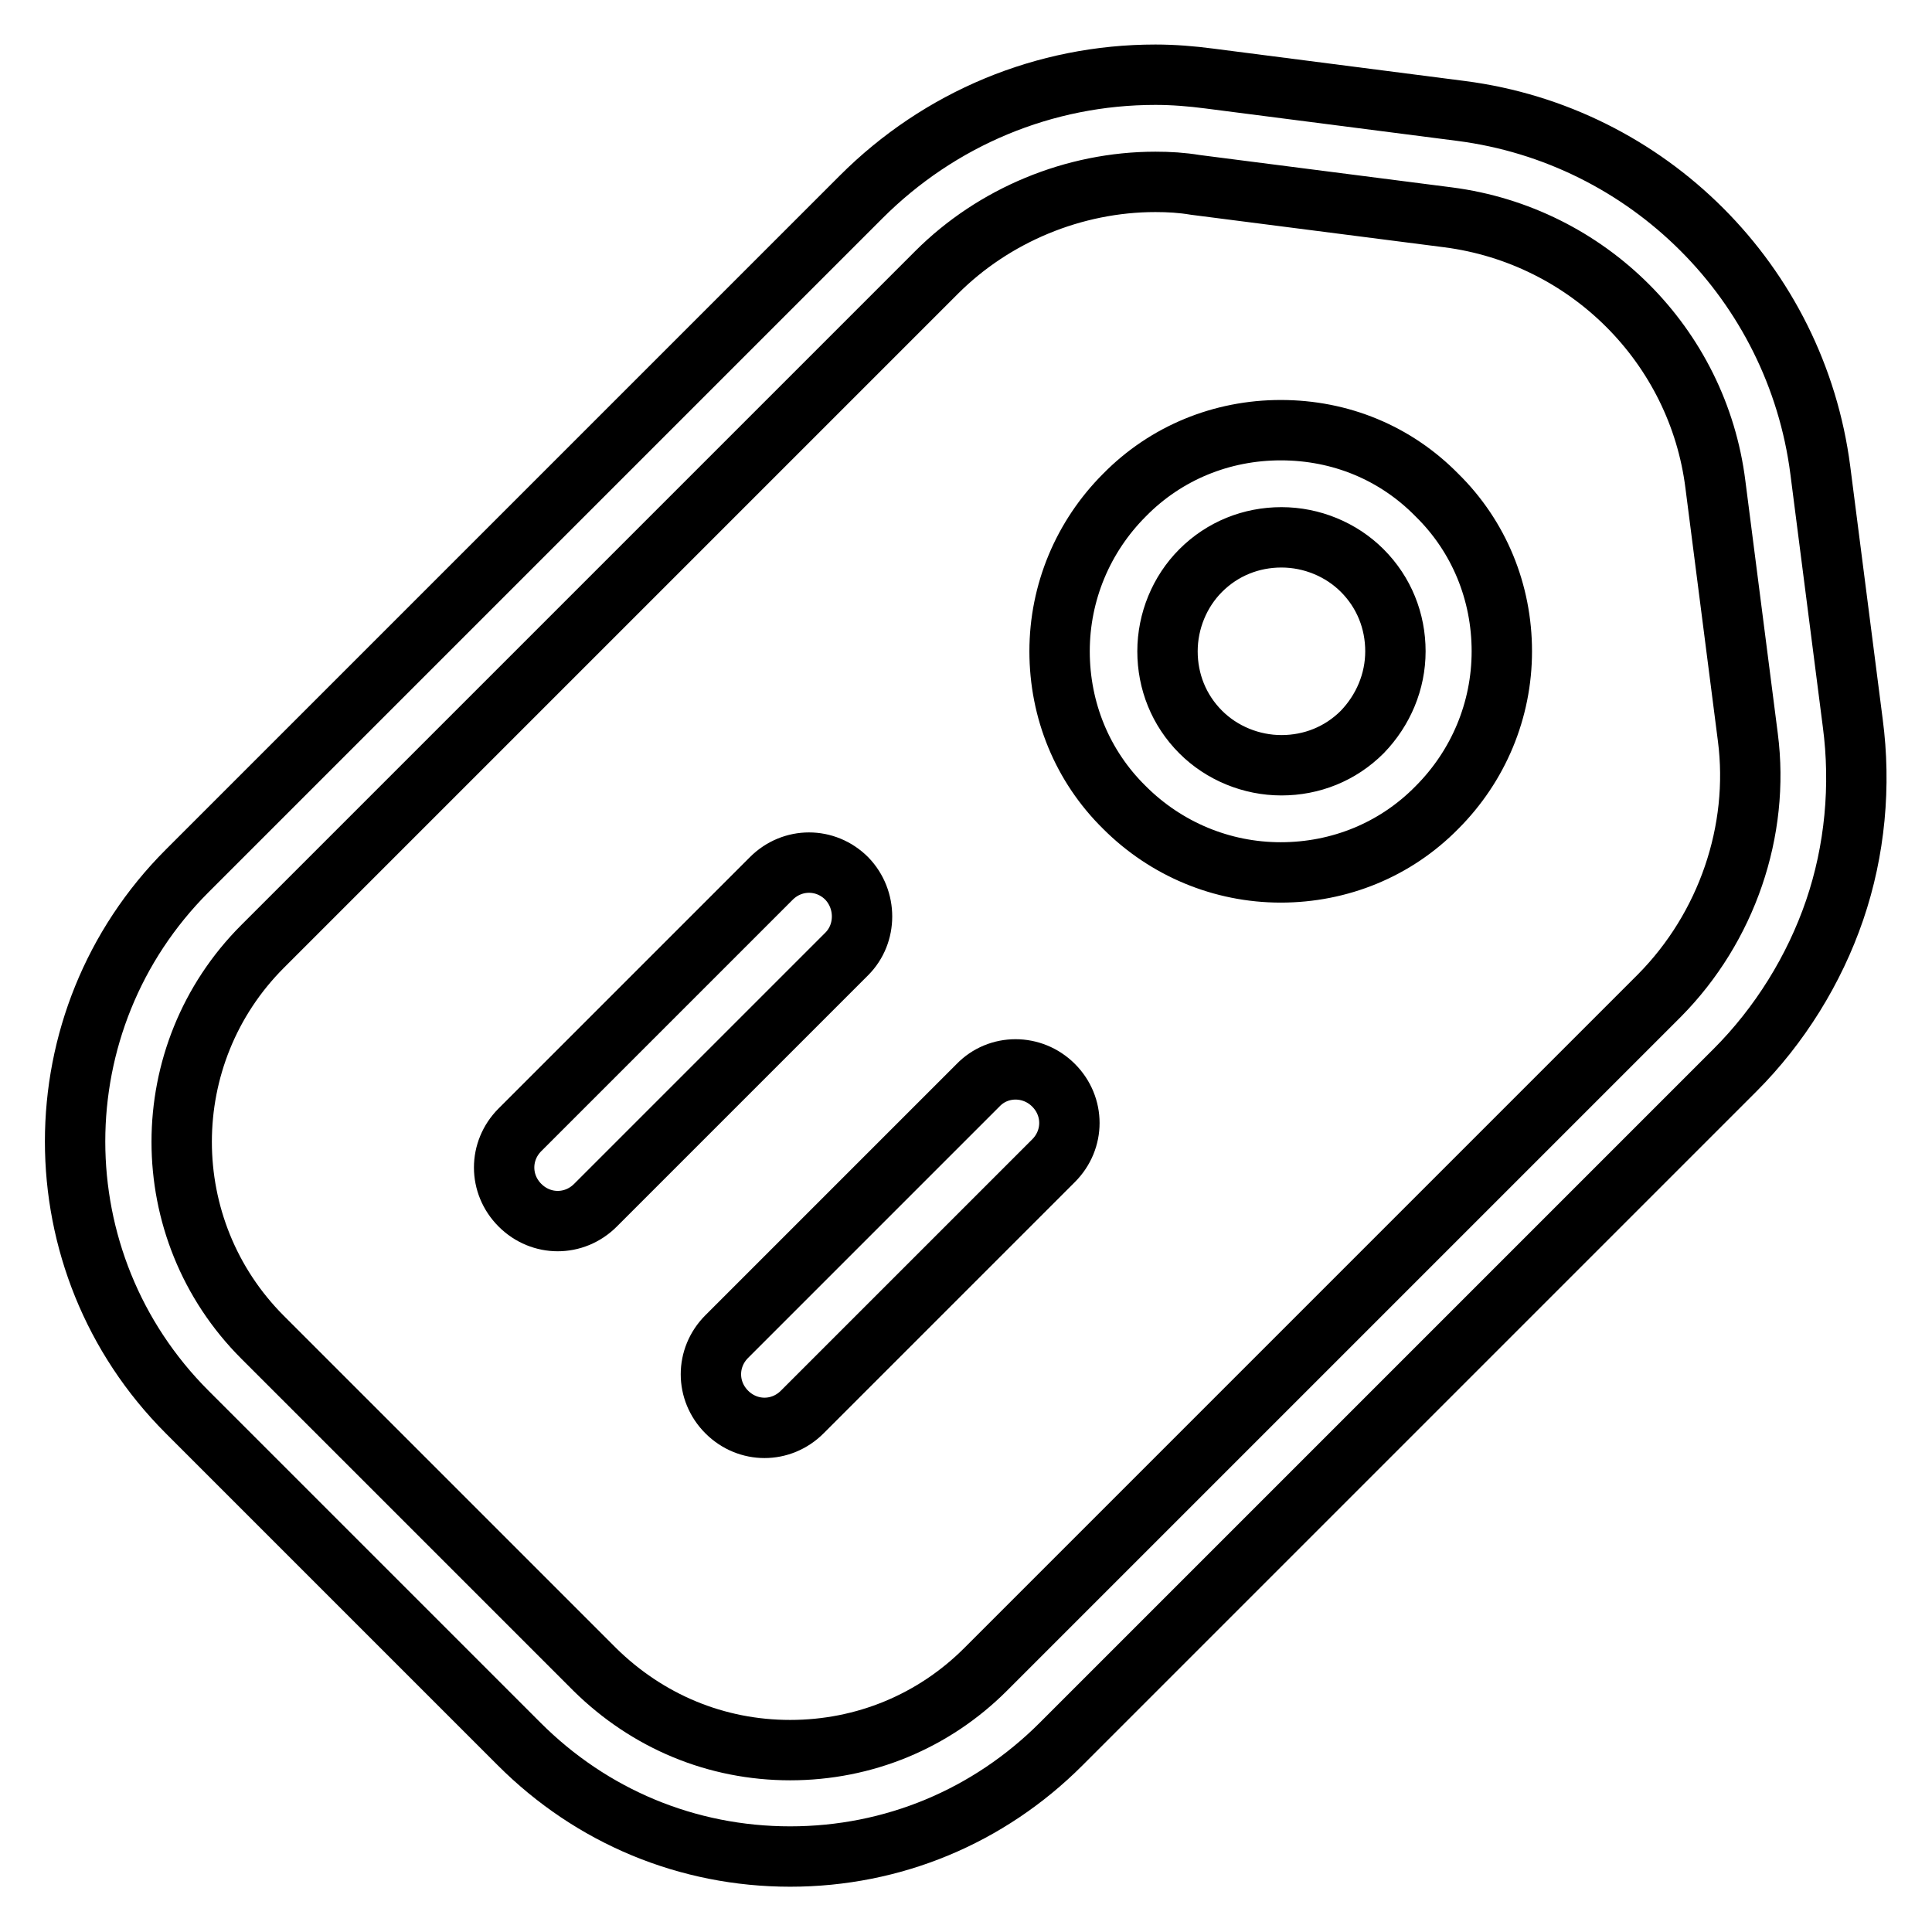 <?xml version="1.0" encoding="utf-8"?>
<!-- Svg Vector Icons : http://www.onlinewebfonts.com/icon -->
<!DOCTYPE svg PUBLIC "-//W3C//DTD SVG 1.1//EN" "http://www.w3.org/Graphics/SVG/1.1/DTD/svg11.dtd">
<svg version="1.1" xmlns="http://www.w3.org/2000/svg" xmlns:xlink="http://www.w3.org/1999/xlink" x="0px" y="0px" viewBox="0 0 256 256" enable-background="new 0 0 256 256" xml:space="preserve">
<g> <path stroke-width="8" fill-opacity="0" stroke="#000000"  d="M245.5,95.8l-4.3-33.5c-3.2-24.8-22.8-44.4-47.6-47.6l-33.4-4.3c-2.3-0.3-4.7-0.5-7.1-0.5 c-14.7,0-28.6,5.8-39,16.2l-89.3,89.3c-19.8,19.8-19.8,51.9,0,71.7l44,44c9.6,9.6,22.3,14.9,35.9,14.9c13.6,0,26.3-5.3,35.9-14.9 l89.3-89.3c5.9-5.9,10.5-13.3,13.2-21.2C245.8,112.7,246.6,104.1,245.5,95.8z M219.9,131.9l-89.3,89.3 c-6.9,6.9-16.1,10.7-25.9,10.7c-9.8,0-18.9-3.8-25.9-10.7l-44-44c-14.3-14.3-14.3-37.5,0-51.8l89.3-89.3c7.6-7.6,18.2-12,29-12 c1.8,0,3.5,0.1,5.3,0.4l33.5,4.3c18.5,2.4,33.1,17,35.4,35.4l4.3,33.5C233.2,110.1,228.8,122.9,219.9,131.9L219.9,131.9z M169.7,57 c-7.8,0-15.2,3-20.7,8.6c-5.5,5.5-8.6,12.9-8.6,20.7c0,7.8,3,15.2,8.6,20.7c5.5,5.5,12.9,8.6,20.7,8.6s15.2-3,20.7-8.6 c5.5-5.5,8.6-12.9,8.6-20.7c0-7.8-3-15.2-8.6-20.7C184.9,60,177.6,57,169.7,57z M180.5,97c-2.9,2.9-6.7,4.4-10.7,4.4 s-7.9-1.6-10.7-4.4c-2.9-2.9-4.4-6.7-4.4-10.7s1.6-7.9,4.4-10.7c2.9-2.9,6.7-4.4,10.7-4.4s7.9,1.6,10.7,4.4 c2.9,2.9,4.4,6.7,4.4,10.7S183.3,94.1,180.5,97z M129.6,143.8l-33.3,33.3c-2.8,2.8-2.8,7.2,0,10c1.4,1.4,3.2,2.1,5,2.1 c1.8,0,3.6-0.7,5-2.1l33.3-33.3c2.8-2.8,2.8-7.2,0-10C136.8,141,132.3,141,129.6,143.8z M112.2,116.4c-2.8-2.8-7.2-2.8-10,0 l-33.3,33.3c-2.8,2.8-2.8,7.2,0,10c1.4,1.4,3.2,2.1,5,2.1c1.8,0,3.6-0.7,5-2.1l33.3-33.3C114.9,123.7,114.9,119.2,112.2,116.4z"/></g>
</svg>